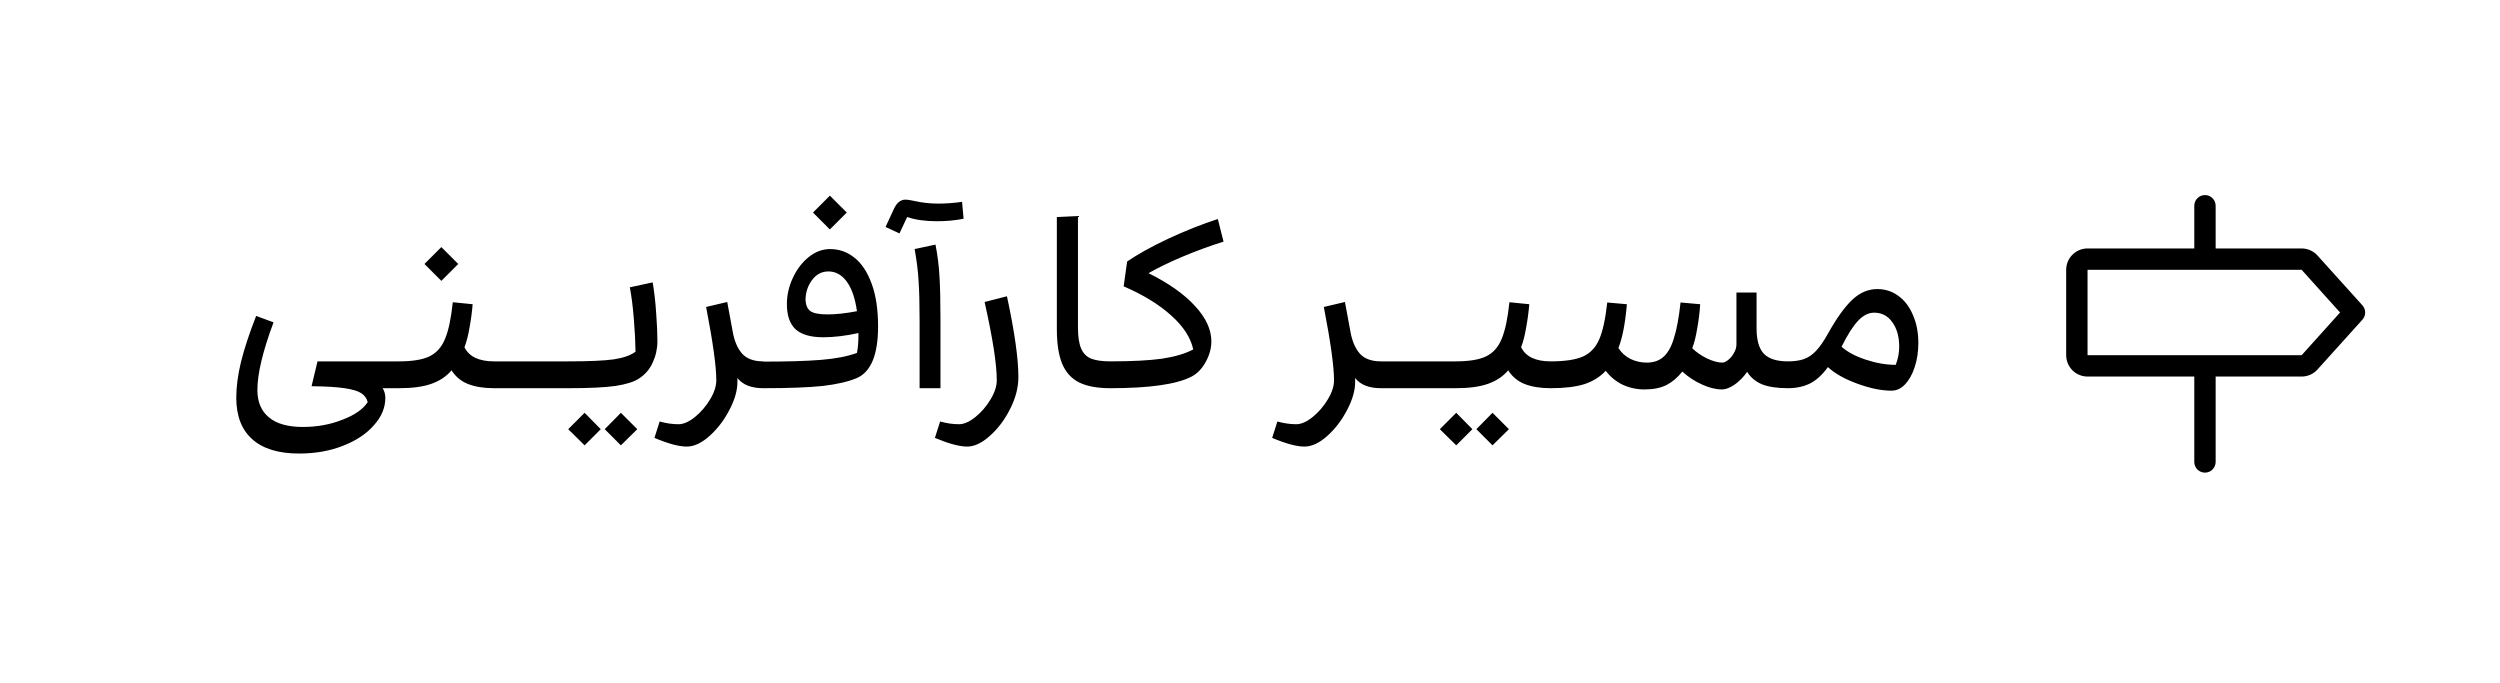 <svg xmlns="http://www.w3.org/2000/svg" width="161" height="44" viewBox="0 0 161 44" fill="none"><path d="M24.64 25C24.757 25.181 24.816 25.389 24.816 25.624C24.816 26.253 24.571 26.84 24.08 27.384C23.6 27.939 22.933 28.381 22.08 28.712C21.237 29.043 20.299 29.208 19.264 29.208C17.931 29.208 16.923 28.899 16.24 28.28C15.557 27.672 15.216 26.781 15.216 25.608C15.216 24.915 15.317 24.147 15.52 23.304C15.733 22.451 16.059 21.464 16.496 20.344L17.616 20.76C16.923 22.616 16.576 24.067 16.576 25.112C16.576 25.88 16.821 26.467 17.312 26.872C17.803 27.288 18.533 27.496 19.504 27.496C20.421 27.496 21.269 27.341 22.048 27.032C22.837 26.733 23.381 26.355 23.68 25.896C23.616 25.651 23.477 25.459 23.264 25.32C23.051 25.181 22.693 25.075 22.192 25C21.701 24.925 20.992 24.883 20.064 24.872L20.448 23.272H25.696V25H24.64ZM31.815 25C31.154 25 30.594 24.909 30.135 24.728C29.687 24.547 29.335 24.253 29.079 23.848C28.759 24.232 28.332 24.52 27.799 24.712C27.266 24.904 26.567 25 25.703 25C25.554 25 25.436 24.931 25.351 24.792C25.266 24.643 25.223 24.435 25.223 24.168C25.223 23.901 25.266 23.688 25.351 23.528C25.436 23.357 25.554 23.272 25.703 23.272C26.556 23.272 27.207 23.165 27.655 22.952C28.114 22.728 28.45 22.349 28.663 21.816C28.887 21.283 29.052 20.499 29.159 19.464L30.439 19.592C30.396 20.104 30.327 20.616 30.231 21.128C30.146 21.629 30.039 22.04 29.911 22.36C30.21 22.968 30.845 23.272 31.815 23.272V25ZM28.423 18.088L27.335 17L28.423 15.912L29.511 17L28.423 18.088ZM34.212 25H31.812C31.663 25 31.546 24.925 31.46 24.776C31.375 24.627 31.332 24.413 31.332 24.136C31.332 23.859 31.375 23.645 31.46 23.496C31.546 23.347 31.663 23.272 31.812 23.272H34.212V25ZM36.619 25H34.219C34.069 25 33.952 24.925 33.867 24.776C33.781 24.627 33.739 24.413 33.739 24.136C33.739 23.859 33.781 23.645 33.867 23.496C33.952 23.347 34.069 23.272 34.219 23.272H36.619V25ZM42.033 18.184C42.14 18.824 42.214 19.485 42.257 20.168C42.31 20.84 42.337 21.443 42.337 21.976C42.337 22.456 42.236 22.915 42.033 23.352C41.841 23.779 41.548 24.12 41.153 24.376C40.833 24.589 40.326 24.749 39.633 24.856C38.94 24.952 37.937 25 36.625 25C36.476 25 36.358 24.931 36.273 24.792C36.188 24.643 36.145 24.435 36.145 24.168C36.145 23.901 36.188 23.688 36.273 23.528C36.358 23.357 36.476 23.272 36.625 23.272C37.926 23.272 38.892 23.229 39.521 23.144C40.15 23.048 40.62 22.883 40.929 22.648C40.918 21.987 40.881 21.272 40.817 20.504C40.753 19.725 40.668 19.059 40.561 18.504L42.033 18.184ZM39.985 28.68L38.945 27.64L39.985 26.584L41.041 27.64L39.985 28.68ZM37.649 28.68L36.593 27.64L37.649 26.584L38.689 27.64L37.649 28.68ZM49.154 25C48.386 25 47.831 24.781 47.49 24.344V24.6C47.49 25.144 47.319 25.741 46.978 26.392C46.636 27.053 46.21 27.613 45.698 28.072C45.186 28.531 44.695 28.76 44.226 28.76C43.724 28.76 43.031 28.573 42.146 28.2L42.482 27.144C42.898 27.261 43.303 27.32 43.698 27.32C44.018 27.32 44.37 27.165 44.754 26.856C45.138 26.547 45.463 26.168 45.73 25.72C45.996 25.283 46.13 24.872 46.13 24.488C46.13 23.603 45.911 22.029 45.474 19.768L46.834 19.448L47.186 21.352C47.292 21.96 47.495 22.435 47.794 22.776C48.092 23.107 48.546 23.272 49.154 23.272V25ZM53.46 16.04C54.036 16.04 54.554 16.221 55.012 16.584C55.482 16.947 55.855 17.507 56.132 18.264C56.41 19.011 56.548 19.933 56.548 21.032C56.548 22.835 56.095 23.939 55.188 24.344C54.634 24.579 53.898 24.749 52.98 24.856C52.074 24.952 50.799 25 49.156 25C49.007 25 48.89 24.931 48.804 24.792C48.719 24.643 48.676 24.435 48.676 24.168C48.676 23.901 48.719 23.688 48.804 23.528C48.89 23.368 49.007 23.288 49.156 23.288C50.703 23.288 51.94 23.251 52.868 23.176C53.807 23.101 54.58 22.952 55.188 22.728C55.252 22.408 55.284 22.024 55.284 21.576V21.448C54.463 21.629 53.706 21.72 53.012 21.72C52.212 21.72 51.62 21.549 51.236 21.208C50.863 20.856 50.676 20.317 50.676 19.592C50.676 19.005 50.804 18.44 51.06 17.896C51.316 17.341 51.658 16.893 52.084 16.552C52.511 16.211 52.97 16.04 53.46 16.04ZM51.876 19.336C51.898 19.667 52.004 19.901 52.196 20.04C52.399 20.179 52.767 20.248 53.3 20.248C53.844 20.248 54.474 20.179 55.188 20.04C55.071 19.208 54.852 18.573 54.532 18.136C54.212 17.699 53.818 17.48 53.348 17.48C52.922 17.48 52.57 17.667 52.292 18.04C52.015 18.413 51.876 18.845 51.876 19.336ZM53.444 14.776L52.356 13.688L53.444 12.6L54.532 13.688L53.444 14.776ZM59.222 20.648C59.222 19.571 59.2 18.728 59.158 18.12C59.126 17.501 59.04 16.808 58.902 16.04L60.246 15.752C60.384 16.467 60.47 17.149 60.502 17.8C60.544 18.44 60.566 19.368 60.566 20.584V25H59.222V20.648ZM62.054 14.088C61.51 14.195 60.939 14.248 60.342 14.248C59.584 14.248 58.944 14.157 58.422 13.976L57.926 15.032L57.03 14.616L57.526 13.544C57.718 13.085 57.979 12.856 58.31 12.856C58.438 12.856 58.619 12.883 58.854 12.936C59.366 13.053 59.888 13.112 60.422 13.112C60.912 13.112 61.424 13.075 61.958 13L62.054 14.088ZM64.848 19.08C65.339 21.363 65.584 23.096 65.584 24.28C65.584 24.952 65.408 25.635 65.056 26.328C64.704 27.032 64.267 27.613 63.744 28.072C63.232 28.531 62.747 28.76 62.288 28.76C61.787 28.76 61.094 28.573 60.208 28.2L60.544 27.144C60.96 27.261 61.366 27.32 61.76 27.32C62.08 27.32 62.432 27.165 62.816 26.856C63.2 26.547 63.526 26.168 63.792 25.72C64.059 25.283 64.192 24.872 64.192 24.488C64.192 23.453 63.931 21.773 63.408 19.448L64.848 19.08ZM71.501 25C70.669 25 70.002 24.877 69.501 24.632C69.01 24.387 68.647 23.992 68.413 23.448C68.178 22.893 68.061 22.141 68.061 21.192V13.976L69.421 13.912V21.096C69.421 21.683 69.49 22.136 69.629 22.456C69.767 22.765 69.981 22.979 70.269 23.096C70.567 23.213 70.978 23.272 71.501 23.272V25ZM78.796 15.56C77.889 15.848 77.004 16.173 76.14 16.536C75.287 16.899 74.561 17.251 73.964 17.592C75.255 18.232 76.252 18.936 76.956 19.704C77.66 20.461 78.012 21.224 78.012 21.992C78.012 22.419 77.895 22.851 77.66 23.288C77.425 23.725 77.121 24.045 76.748 24.248C75.788 24.749 74.039 25 71.5 25C71.351 25 71.233 24.931 71.148 24.792C71.063 24.643 71.02 24.435 71.02 24.168C71.02 23.901 71.063 23.688 71.148 23.528C71.233 23.357 71.351 23.272 71.5 23.272C72.919 23.272 74.039 23.213 74.86 23.096C75.681 22.968 76.343 22.771 76.844 22.504C76.684 21.747 76.209 21.016 75.42 20.312C74.641 19.608 73.623 18.984 72.364 18.44L72.588 16.84C73.292 16.36 74.177 15.869 75.244 15.368C76.321 14.867 77.383 14.445 78.428 14.104L78.796 15.56ZM88.935 25C88.167 25 87.612 24.781 87.271 24.344V24.6C87.271 25.144 87.1 25.741 86.759 26.392C86.418 27.053 85.991 27.613 85.479 28.072C84.967 28.531 84.476 28.76 84.007 28.76C83.506 28.76 82.812 28.573 81.927 28.2L82.263 27.144C82.679 27.261 83.084 27.32 83.479 27.32C83.799 27.32 84.151 27.165 84.535 26.856C84.919 26.547 85.244 26.168 85.511 25.72C85.778 25.283 85.911 24.872 85.911 24.488C85.911 23.603 85.692 22.029 85.255 19.768L86.615 19.448L86.967 21.352C87.074 21.96 87.276 22.435 87.575 22.776C87.874 23.107 88.327 23.272 88.935 23.272V25ZM91.338 25H88.938C88.788 25 88.671 24.925 88.585 24.776C88.5 24.627 88.457 24.413 88.457 24.136C88.457 23.859 88.5 23.645 88.585 23.496C88.671 23.347 88.788 23.272 88.938 23.272H91.338V25ZM93.744 25H91.344C91.194 25 91.077 24.925 90.992 24.776C90.906 24.627 90.864 24.413 90.864 24.136C90.864 23.859 90.906 23.645 90.992 23.496C91.077 23.347 91.194 23.272 91.344 23.272H93.744V25ZM99.862 25C99.201 25 98.641 24.909 98.182 24.728C97.734 24.547 97.382 24.253 97.126 23.848C96.806 24.232 96.379 24.52 95.846 24.712C95.313 24.904 94.614 25 93.75 25C93.601 25 93.483 24.931 93.398 24.792C93.313 24.643 93.27 24.435 93.27 24.168C93.27 23.901 93.313 23.688 93.398 23.528C93.483 23.357 93.601 23.272 93.75 23.272C94.603 23.272 95.254 23.165 95.702 22.952C96.161 22.728 96.497 22.349 96.71 21.816C96.934 21.283 97.099 20.499 97.206 19.464L98.486 19.592C98.443 20.104 98.374 20.616 98.278 21.128C98.193 21.629 98.086 22.04 97.958 22.36C98.257 22.968 98.891 23.272 99.862 23.272V25ZM96.118 28.68L95.078 27.64L96.118 26.584L97.174 27.64L96.118 28.68ZM93.782 28.68L92.726 27.64L93.782 26.584L94.822 27.64L93.782 28.68ZM115.139 25C114.446 25 113.886 24.915 113.459 24.744C113.043 24.563 112.729 24.296 112.515 23.944C112.281 24.285 112.009 24.563 111.699 24.776C111.401 24.979 111.134 25.08 110.899 25.08C110.505 25.08 110.073 24.973 109.603 24.76C109.134 24.547 108.713 24.269 108.339 23.928C108.051 24.301 107.715 24.589 107.331 24.792C106.947 24.984 106.473 25.08 105.907 25.08C105.406 25.08 104.937 24.979 104.499 24.776C104.062 24.563 103.699 24.264 103.411 23.88C103.038 24.275 102.574 24.563 102.019 24.744C101.465 24.915 100.745 25 99.859 25C99.71 25 99.593 24.931 99.507 24.792C99.422 24.643 99.379 24.435 99.379 24.168C99.379 23.901 99.422 23.688 99.507 23.528C99.593 23.357 99.71 23.272 99.859 23.272C100.766 23.272 101.454 23.171 101.923 22.968C102.393 22.765 102.745 22.403 102.979 21.88C103.214 21.347 103.39 20.547 103.507 19.48L104.771 19.592C104.665 20.829 104.483 21.768 104.227 22.408C104.409 22.707 104.665 22.941 104.995 23.112C105.326 23.272 105.678 23.352 106.051 23.352C106.478 23.352 106.83 23.235 107.107 23C107.395 22.755 107.625 22.355 107.795 21.8C107.977 21.235 108.121 20.461 108.227 19.48L109.491 19.592C109.459 20.115 109.395 20.637 109.299 21.16C109.214 21.683 109.107 22.104 108.979 22.424C109.225 22.669 109.539 22.888 109.923 23.08C110.307 23.261 110.638 23.352 110.915 23.352C111.033 23.352 111.161 23.293 111.299 23.176C111.449 23.059 111.571 22.909 111.667 22.728C111.774 22.547 111.827 22.365 111.827 22.184V18.84H113.123V21.144C113.123 21.912 113.283 22.461 113.603 22.792C113.923 23.112 114.435 23.272 115.139 23.272V25ZM120.901 18.616C121.402 18.616 121.85 18.76 122.245 19.048C122.65 19.336 122.965 19.747 123.189 20.28C123.423 20.803 123.541 21.405 123.541 22.088C123.541 22.664 123.461 23.187 123.301 23.656C123.151 24.115 122.943 24.483 122.677 24.76C122.421 25.027 122.133 25.16 121.813 25.16C121.173 25.16 120.442 25.011 119.621 24.712C118.799 24.413 118.165 24.056 117.717 23.64C117.365 24.131 116.981 24.483 116.565 24.696C116.149 24.899 115.674 25 115.141 25C114.991 25 114.874 24.931 114.789 24.792C114.703 24.643 114.661 24.435 114.661 24.168C114.661 23.901 114.703 23.688 114.789 23.528C114.874 23.357 114.991 23.272 115.141 23.272C115.546 23.272 115.887 23.224 116.165 23.128C116.442 23.032 116.703 22.856 116.949 22.6C117.194 22.344 117.455 21.965 117.733 21.464C118.277 20.493 118.789 19.779 119.269 19.32C119.759 18.851 120.303 18.616 120.901 18.616ZM120.693 20.136C120.33 20.136 119.983 20.312 119.653 20.664C119.333 21.005 118.981 21.56 118.597 22.328C118.959 22.659 119.477 22.936 120.149 23.16C120.821 23.384 121.466 23.496 122.085 23.496C122.234 23.112 122.309 22.723 122.309 22.328C122.309 21.677 122.159 21.149 121.861 20.744C121.573 20.339 121.183 20.136 120.693 20.136Z" fill="black"></path><path d="M152.141 19.665L149.247 16.456C149.118 16.312 148.961 16.198 148.785 16.119C148.609 16.041 148.418 16 148.225 16H142.688V13.25C142.688 13.068 142.615 12.893 142.486 12.764C142.357 12.635 142.182 12.562 142 12.562C141.818 12.562 141.643 12.635 141.514 12.764C141.385 12.893 141.312 13.068 141.312 13.25V16H134.438C134.073 16 133.723 16.145 133.465 16.403C133.207 16.661 133.062 17.01 133.062 17.375V22.875C133.062 23.24 133.207 23.589 133.465 23.847C133.723 24.105 134.073 24.25 134.438 24.25H141.312V29.75C141.312 29.932 141.385 30.107 141.514 30.236C141.643 30.365 141.818 30.438 142 30.438C142.182 30.438 142.357 30.365 142.486 30.236C142.615 30.107 142.688 29.932 142.688 29.75V24.25H148.225C148.418 24.25 148.609 24.209 148.785 24.131C148.961 24.052 149.118 23.938 149.247 23.794L152.141 20.585C152.254 20.459 152.317 20.295 152.317 20.125C152.317 19.955 152.254 19.791 152.141 19.665ZM148.225 22.875H134.438V17.375H148.225L150.7 20.125L148.225 22.875Z" fill="black"></path></svg>